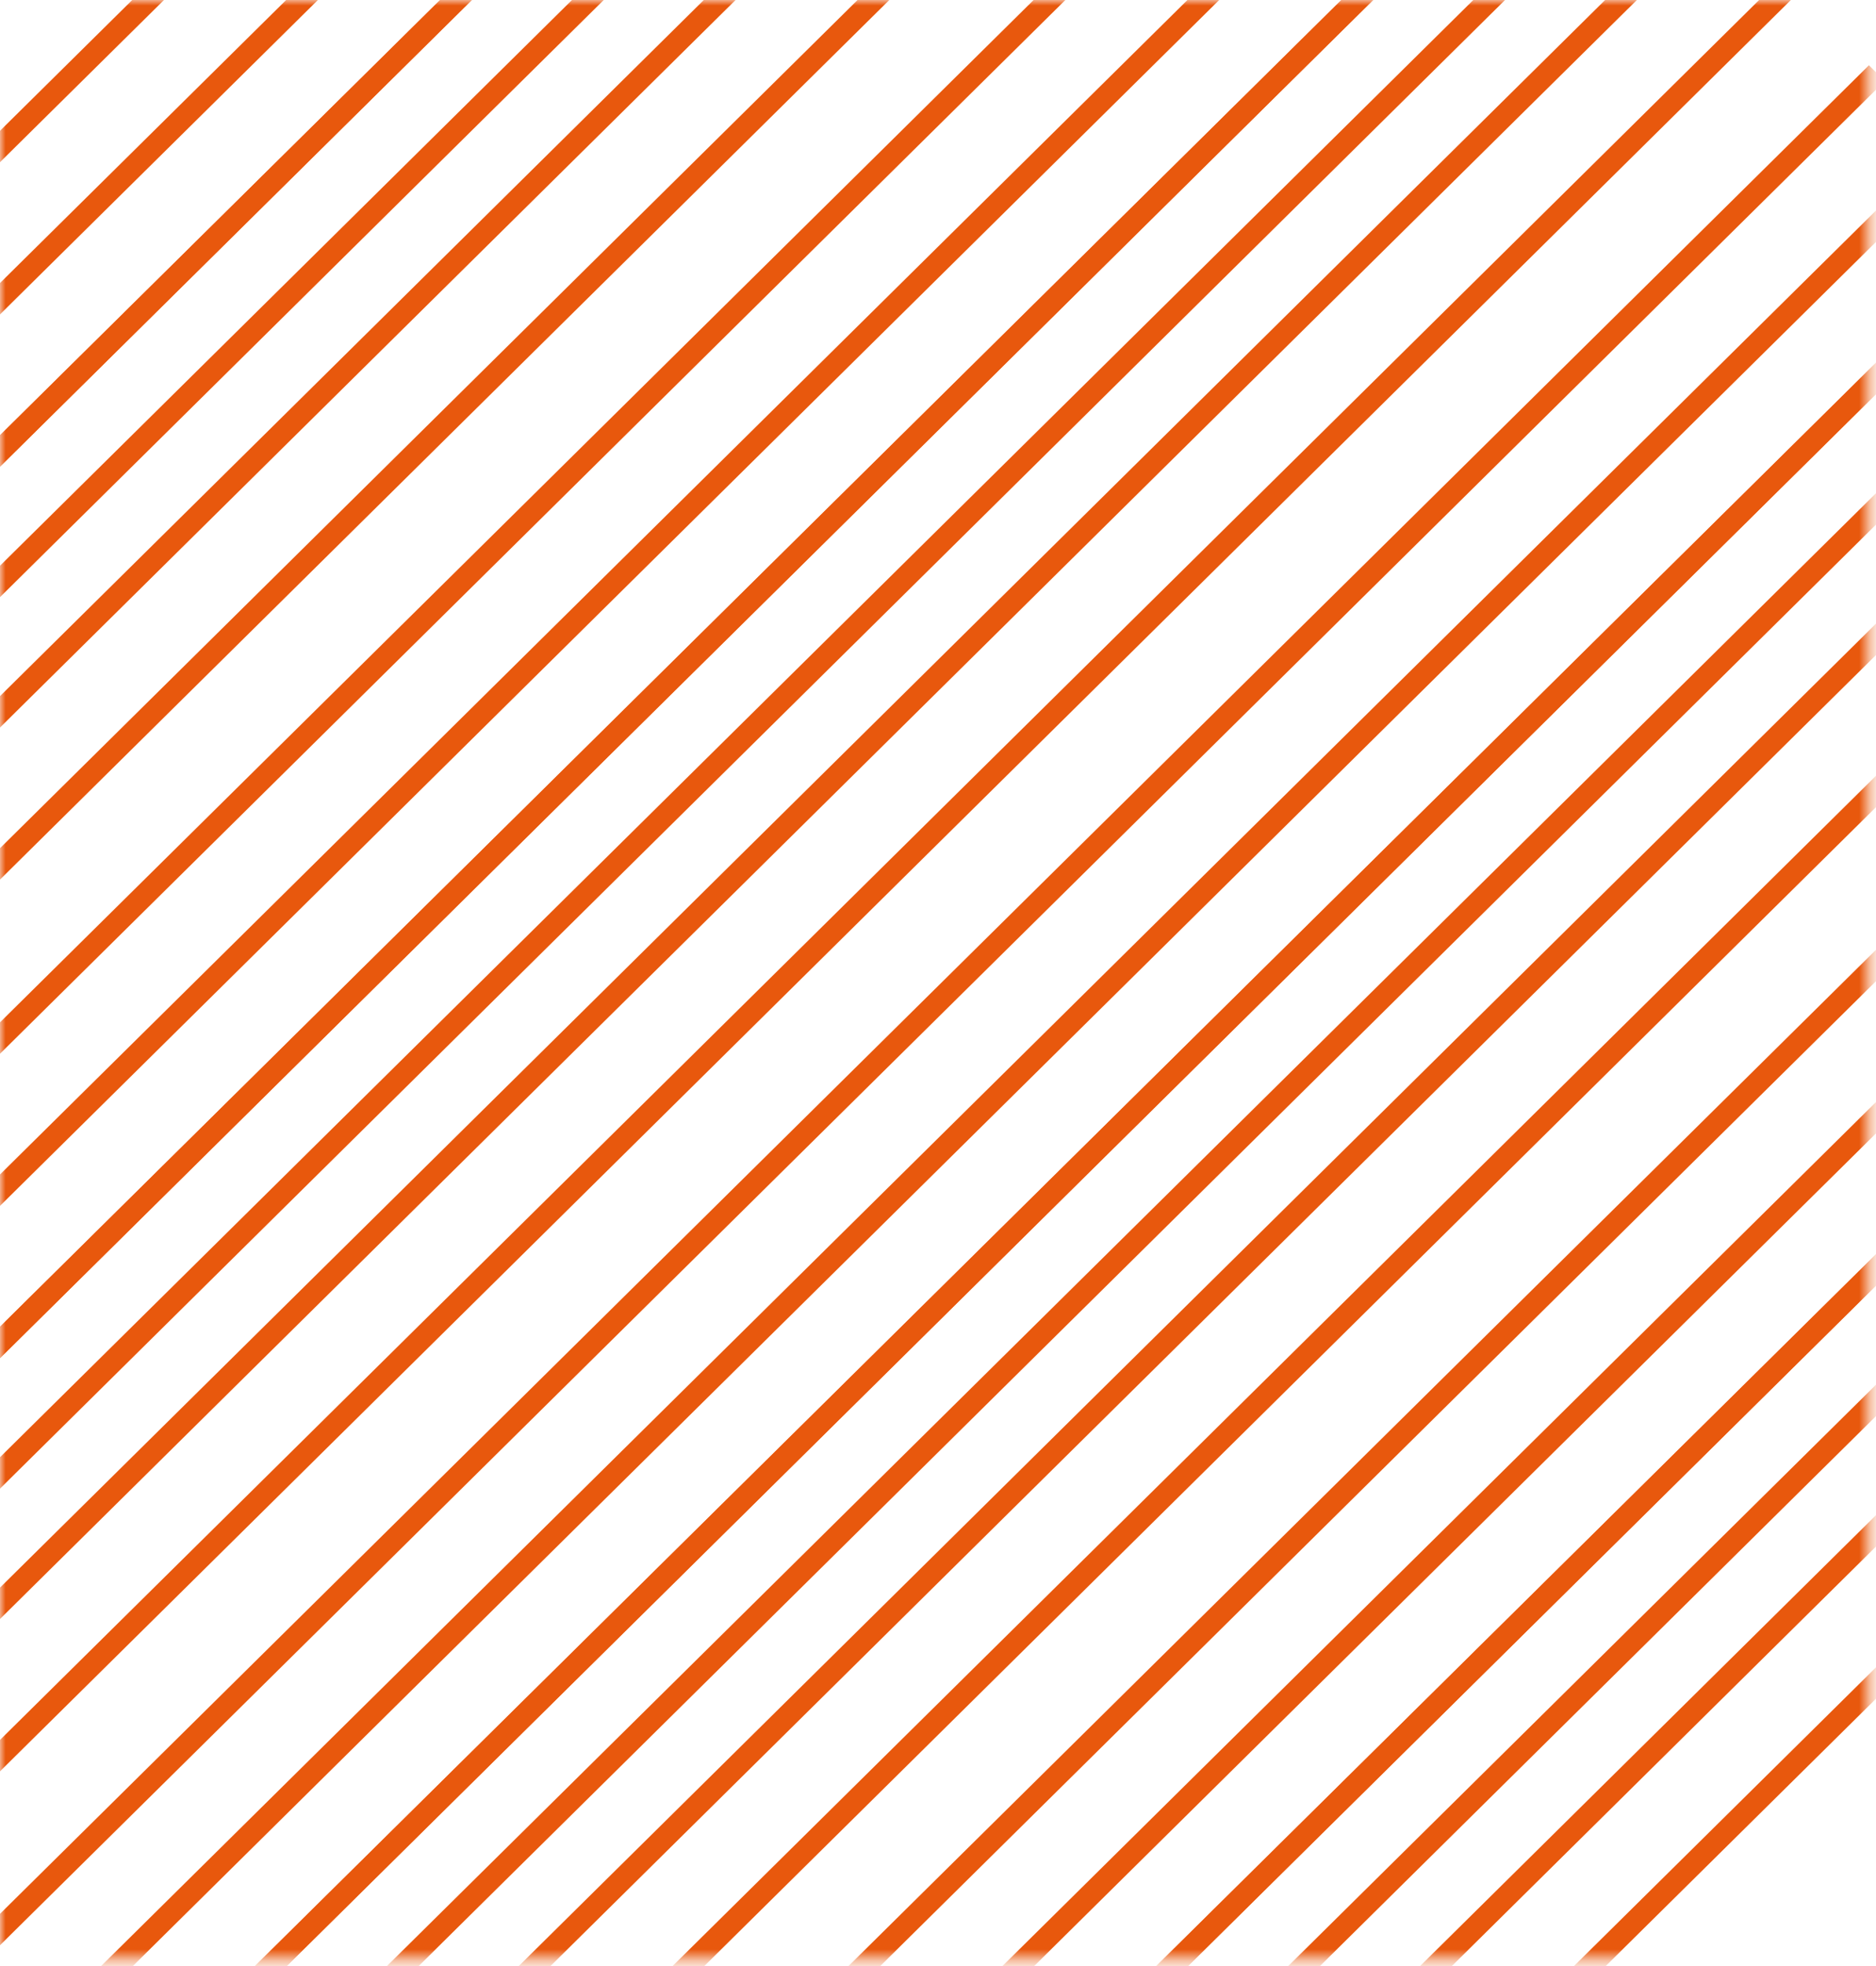 <?xml version="1.0" encoding="UTF-8"?> <svg xmlns="http://www.w3.org/2000/svg" width="168" height="176" viewBox="0 0 168 176" fill="none"><mask id="mask0_2687_137" style="mask-type:alpha" maskUnits="userSpaceOnUse" x="0" y="0" width="168" height="176"><rect x="1" y="1" width="165.369" height="173.387" fill="#DA500C" stroke="#DA500D" stroke-width="2"></rect></mask><g mask="url(#mask0_2687_137)"><line y1="-1" x2="304.536" y2="-1" transform="matrix(-0.711 0.703 -0.711 -0.703 84.67 -72.009)" stroke="#E8580D" stroke-width="2"></line><line y1="-1" x2="304.536" y2="-1" transform="matrix(-0.711 0.703 -0.711 -0.703 96.486 -70.064)" stroke="#E8580D" stroke-width="2"></line><line y1="-1" x2="304.536" y2="-1" transform="matrix(-0.711 0.703 -0.711 -0.703 96.486 -56.434)" stroke="#E8580D" stroke-width="2"></line><line y1="-1" x2="304.536" y2="-1" transform="matrix(-0.711 0.703 -0.711 -0.703 96.486 -56.434)" stroke="#E8580D" stroke-width="2"></line><line y1="-1" x2="304.536" y2="-1" transform="matrix(-0.711 0.703 -0.711 -0.703 108.298 -56.434)" stroke="#E8580D" stroke-width="2"></line><line y1="-1" x2="304.536" y2="-1" transform="matrix(-0.711 0.703 -0.711 -0.703 108.298 -44.761)" stroke="#E8580D" stroke-width="2"></line><line y1="-1" x2="304.536" y2="-1" transform="matrix(-0.711 0.703 -0.711 -0.703 108.298 -31.148)" stroke="#E8580D" stroke-width="2"></line><line y1="-1" x2="304.536" y2="-1" transform="matrix(-0.711 0.703 -0.711 -0.703 127.991 -35.03)" stroke="#E8580D" stroke-width="2"></line><line y1="-1" x2="304.536" y2="-1" transform="matrix(-0.711 0.703 -0.711 -0.703 139.803 -33.089)" stroke="#E8580D" stroke-width="2"></line><line y1="-1" x2="304.536" y2="-1" transform="matrix(-0.711 0.703 -0.711 -0.703 139.803 -19.459)" stroke="#E8580D" stroke-width="2"></line><line y1="-1" x2="304.536" y2="-1" transform="matrix(-0.711 0.703 -0.711 -0.703 139.803 -19.459)" stroke="#E8580D" stroke-width="2"></line><line y1="-1" x2="304.536" y2="-1" transform="matrix(-0.711 0.703 -0.711 -0.703 151.617 -19.459)" stroke="#E8580D" stroke-width="2"></line><line y1="-1" x2="304.536" y2="-1" transform="matrix(-0.711 0.703 -0.711 -0.703 151.617 -7.787)" stroke="#E8580D" stroke-width="2"></line><line y1="-1" x2="334.99" y2="-1" transform="matrix(-0.711 0.703 -0.711 -0.703 173.277 -15.568)" stroke="#E8580D" stroke-width="2"></line><line y1="-1" x2="304.536" y2="-1" transform="matrix(-0.711 0.703 -0.711 -0.703 167.367 5.843)" stroke="#E8580D" stroke-width="2"></line><line y1="-1" x2="304.536" y2="-1" transform="matrix(-0.711 0.703 -0.711 -0.703 179.184 7.785)" stroke="#E8580D" stroke-width="2"></line><line y1="-1" x2="304.536" y2="-1" transform="matrix(-0.711 0.703 -0.711 -0.703 179.184 21.411)" stroke="#E8580D" stroke-width="2"></line><line y1="-1" x2="304.536" y2="-1" transform="matrix(-0.711 0.703 -0.711 -0.703 179.184 21.411)" stroke="#E8580D" stroke-width="2"></line><line y1="-1" x2="304.536" y2="-1" transform="matrix(-0.711 0.703 -0.711 -0.703 191 21.411)" stroke="#E8580D" stroke-width="2"></line><line y1="-1" x2="304.536" y2="-1" transform="matrix(-0.711 0.703 -0.711 -0.703 190.998 33.087)" stroke="#E8580D" stroke-width="2"></line><line y1="-1" x2="304.536" y2="-1" transform="matrix(-0.711 0.703 -0.711 -0.703 190.998 46.705)" stroke="#E8580D" stroke-width="2"></line><line y1="-1" x2="304.536" y2="-1" transform="matrix(-0.711 0.703 -0.711 -0.703 210.689 42.814)" stroke="#E8580D" stroke-width="2"></line><line y1="-1" x2="304.536" y2="-1" transform="matrix(-0.711 0.703 -0.711 -0.703 222.505 44.76)" stroke="#E8580D" stroke-width="2"></line><line y1="-1" x2="304.536" y2="-1" transform="matrix(-0.711 0.703 -0.711 -0.703 222.505 58.385)" stroke="#E8580D" stroke-width="2"></line><line y1="-1" x2="304.536" y2="-1" transform="matrix(-0.711 0.703 -0.711 -0.703 222.505 58.385)" stroke="#E8580D" stroke-width="2"></line><line y1="-1" x2="304.536" y2="-1" transform="matrix(-0.711 0.703 -0.711 -0.703 234.319 58.385)" stroke="#E8580D" stroke-width="2"></line><line y1="-1" x2="304.536" y2="-1" transform="matrix(-0.711 0.703 -0.711 -0.703 234.319 70.062)" stroke="#E8580D" stroke-width="2"></line><line y1="-1" x2="304.536" y2="-1" transform="matrix(-0.711 0.703 -0.711 -0.703 234.32 83.684)" stroke="#E8580D" stroke-width="2"></line></g></svg> 